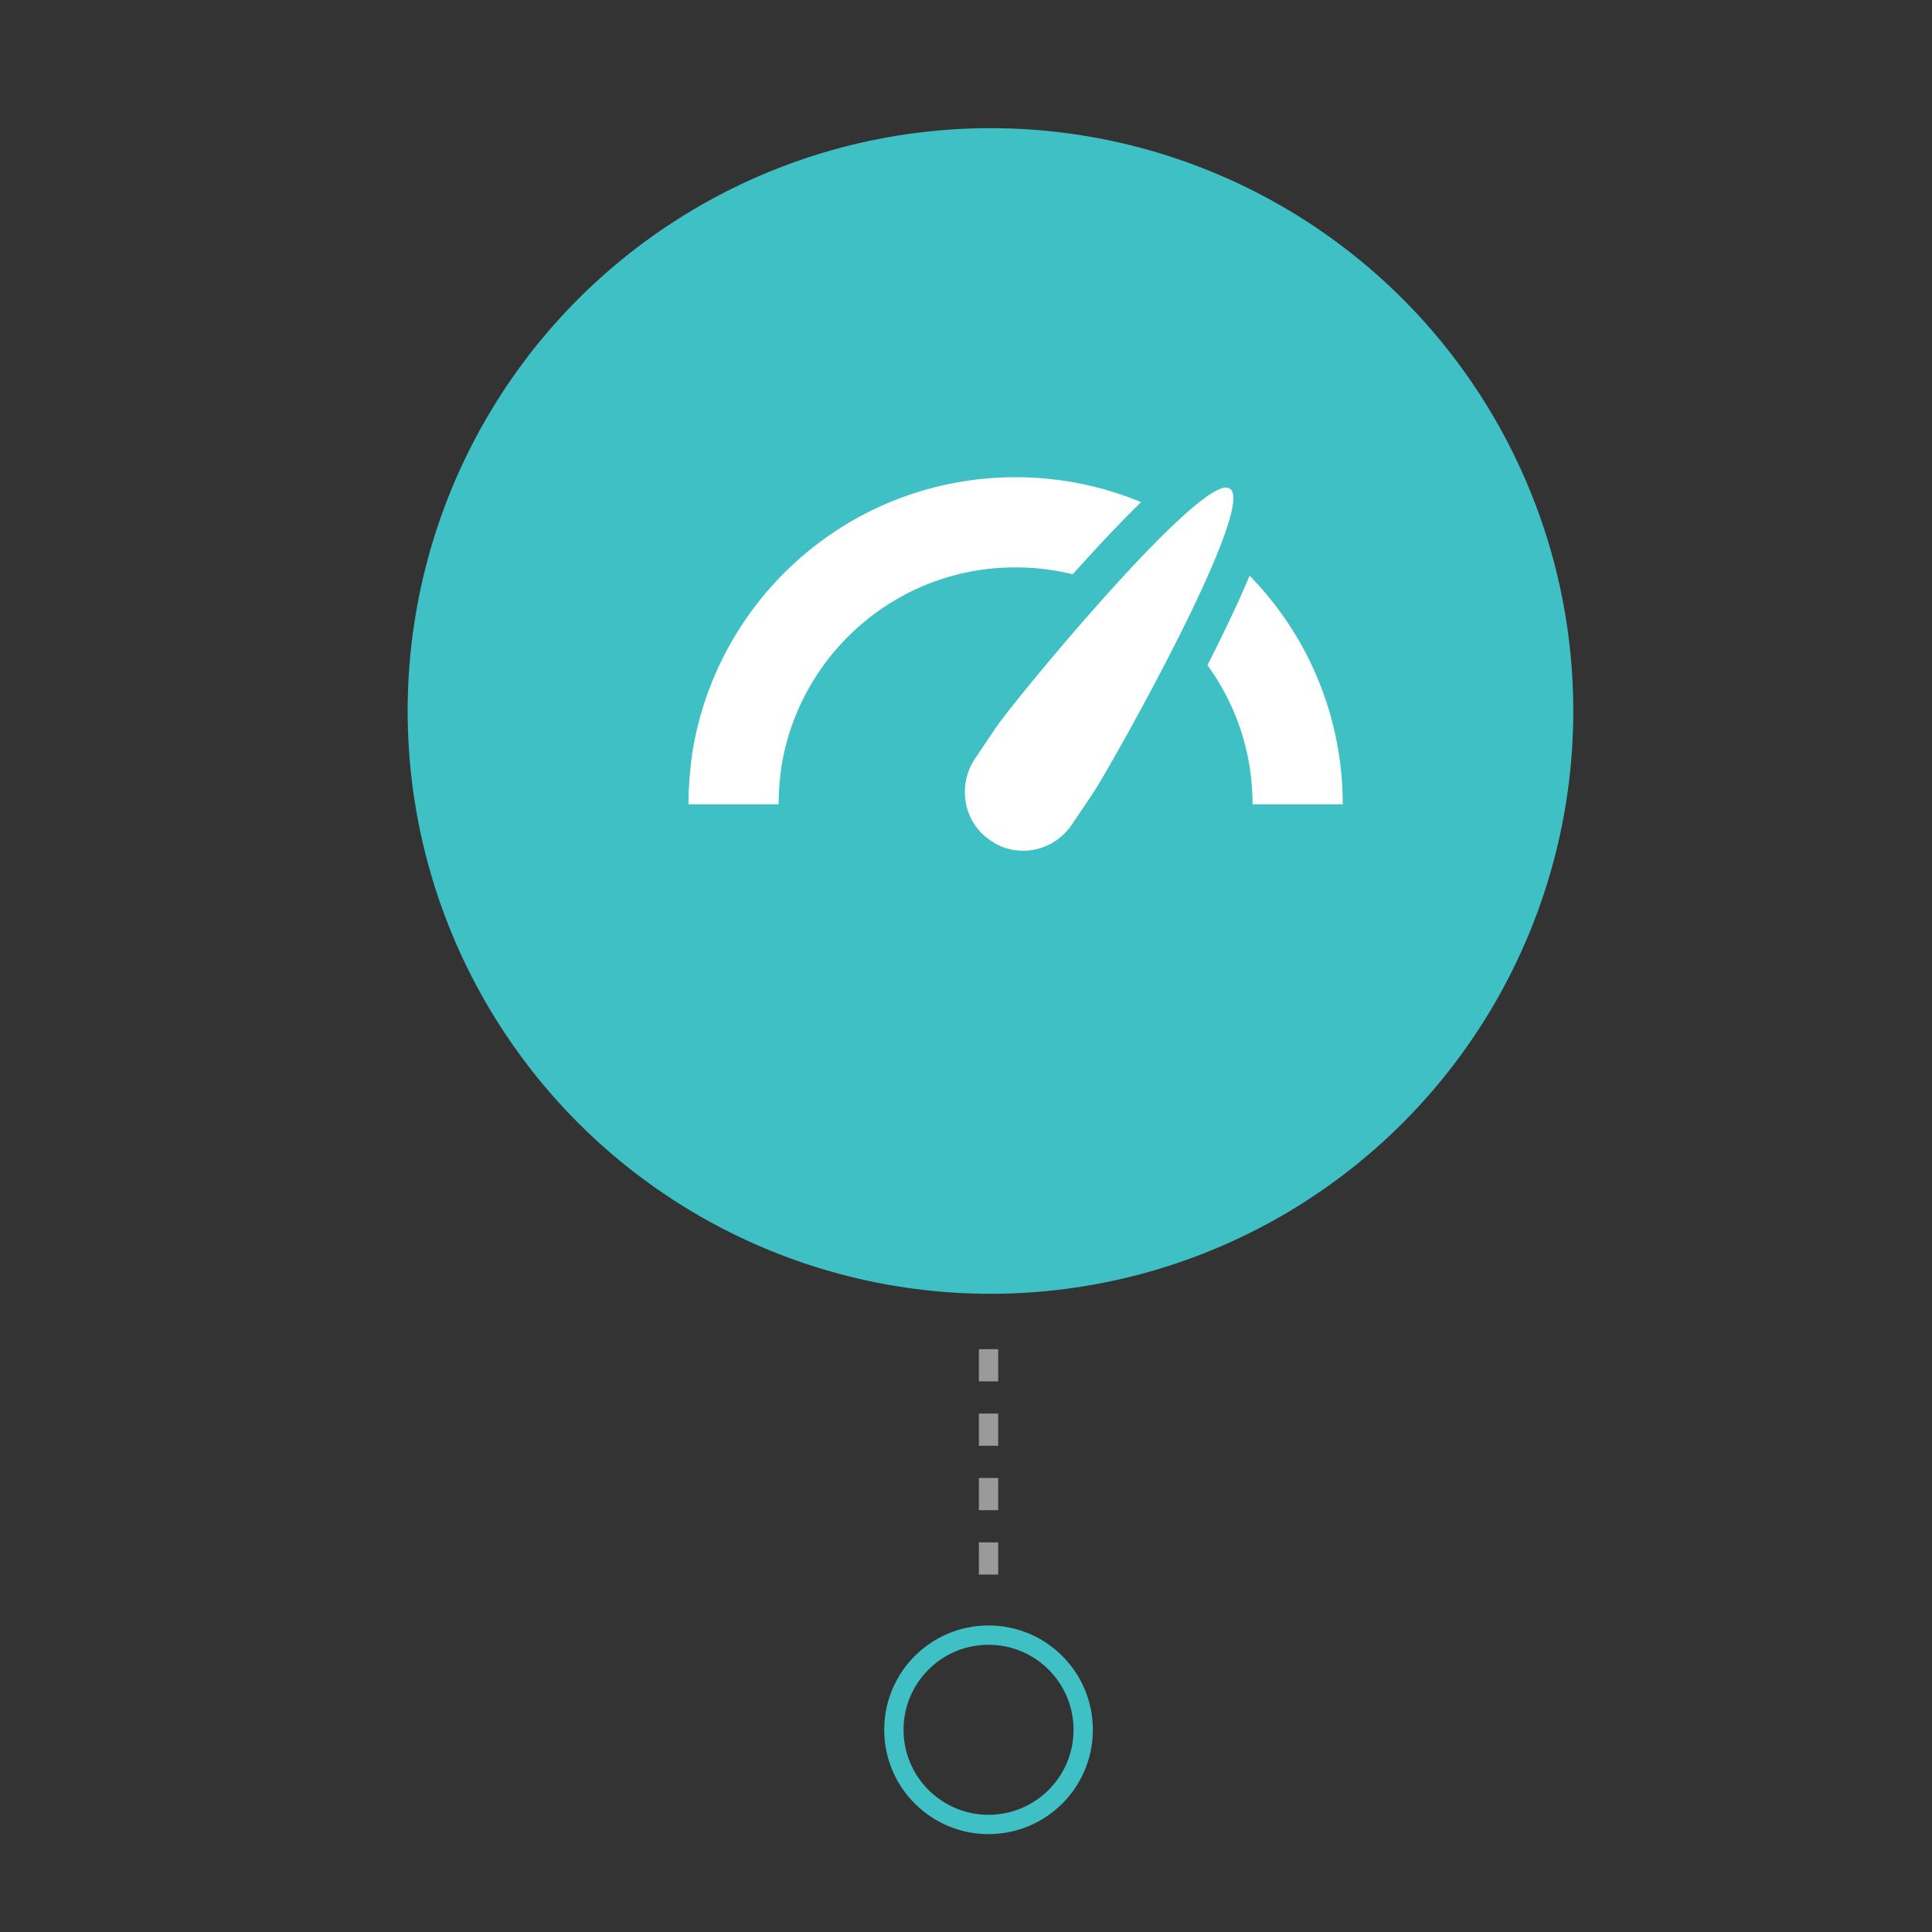 <?xml version="1.0" encoding="utf-8"?>
<!-- Generator: Adobe Illustrator 26.0.2, SVG Export Plug-In . SVG Version: 6.00 Build 0)  -->
<svg version="1.1" id="Layer_1" xmlns="http://www.w3.org/2000/svg" xmlns:xlink="http://www.w3.org/1999/xlink" x="0px" y="0px"
	 viewBox="0 0 300 300" enable-background="new 0 0 300 300" xml:space="preserve">
<rect x="0" y="0" width="300" height="300" fill="#333333" stroke="none"/>
<circle fill="#3EC0C5" cx="153.8" cy="110.4" r="90.5"/>
<circle fill="none" stroke="#3EC0C5" stroke-width="3" stroke-miterlimit="10" cx="153.5" cy="268.6" r="14.7"/>
<line fill="none" stroke="#9B9A9A" stroke-width="3" stroke-miterlimit="10" stroke-dasharray="5" x1="153.5" y1="209.5" x2="153.5" y2="248"/>
<path fill="none" stroke="#FFFFFF" stroke-width="14" stroke-miterlimit="10" d="M113.9,124.9c0-2.3,0.2-4.6,0.5-6.8
	c3.3-21,21.4-37,43.3-37c24.2,0,43.8,19.6,43.8,43.8"/>
<g>
	<path fill="#FFFFFF" d="M158.8,135c-2.4,0-4.8-0.7-6.8-2.1c-5.5-3.8-6.9-11.3-3.2-16.8l3.3-4.9c1.5-2.1,9-11.5,17-20.4
		c16.2-18.1,19.5-18.1,21.3-18.1c0.8,0,1.6,0.2,2.3,0.7c3.7,2.5,1.9,9.1-7.1,27c-5.5,10.9-12,22.2-13.5,24.5l-3.3,4.9
		C166.6,133,162.8,135,158.8,135z"/>
	<path fill="#3EC0C5" d="M190.4,75.7c0.2,0,0.4,0.1,0.6,0.2l0,0c4.2,2.8-18.5,43.1-21.3,47.3l-3.3,4.9c-1.8,2.6-4.6,4-7.5,4
		c-1.8,0-3.6-0.5-5.1-1.6v0c-4.2-2.8-5.2-8.5-2.4-12.7l3.3-4.9C157.4,108.9,184.7,75.7,190.4,75.7 M190.4,69.7L190.4,69.7
		c-3.4,0-7.7,1.5-23.5,19.1c-7.5,8.4-15.5,18.2-17.2,20.7l-3.3,4.9c-2.3,3.3-3.1,7.3-2.4,11.3c0.7,4,3,7.4,6.3,9.7
		c2.5,1.7,5.5,2.6,8.5,2.6c5,0,9.7-2.5,12.5-6.6l3.3-4.9c1.6-2.4,8.1-13.6,13.7-24.8c3.2-6.4,5.6-11.7,7.1-15.7
		c1.5-4,4.3-11.4-1-15.1C193.3,70.1,191.9,69.7,190.4,69.7L190.4,69.7z"/>
</g>
</svg>
